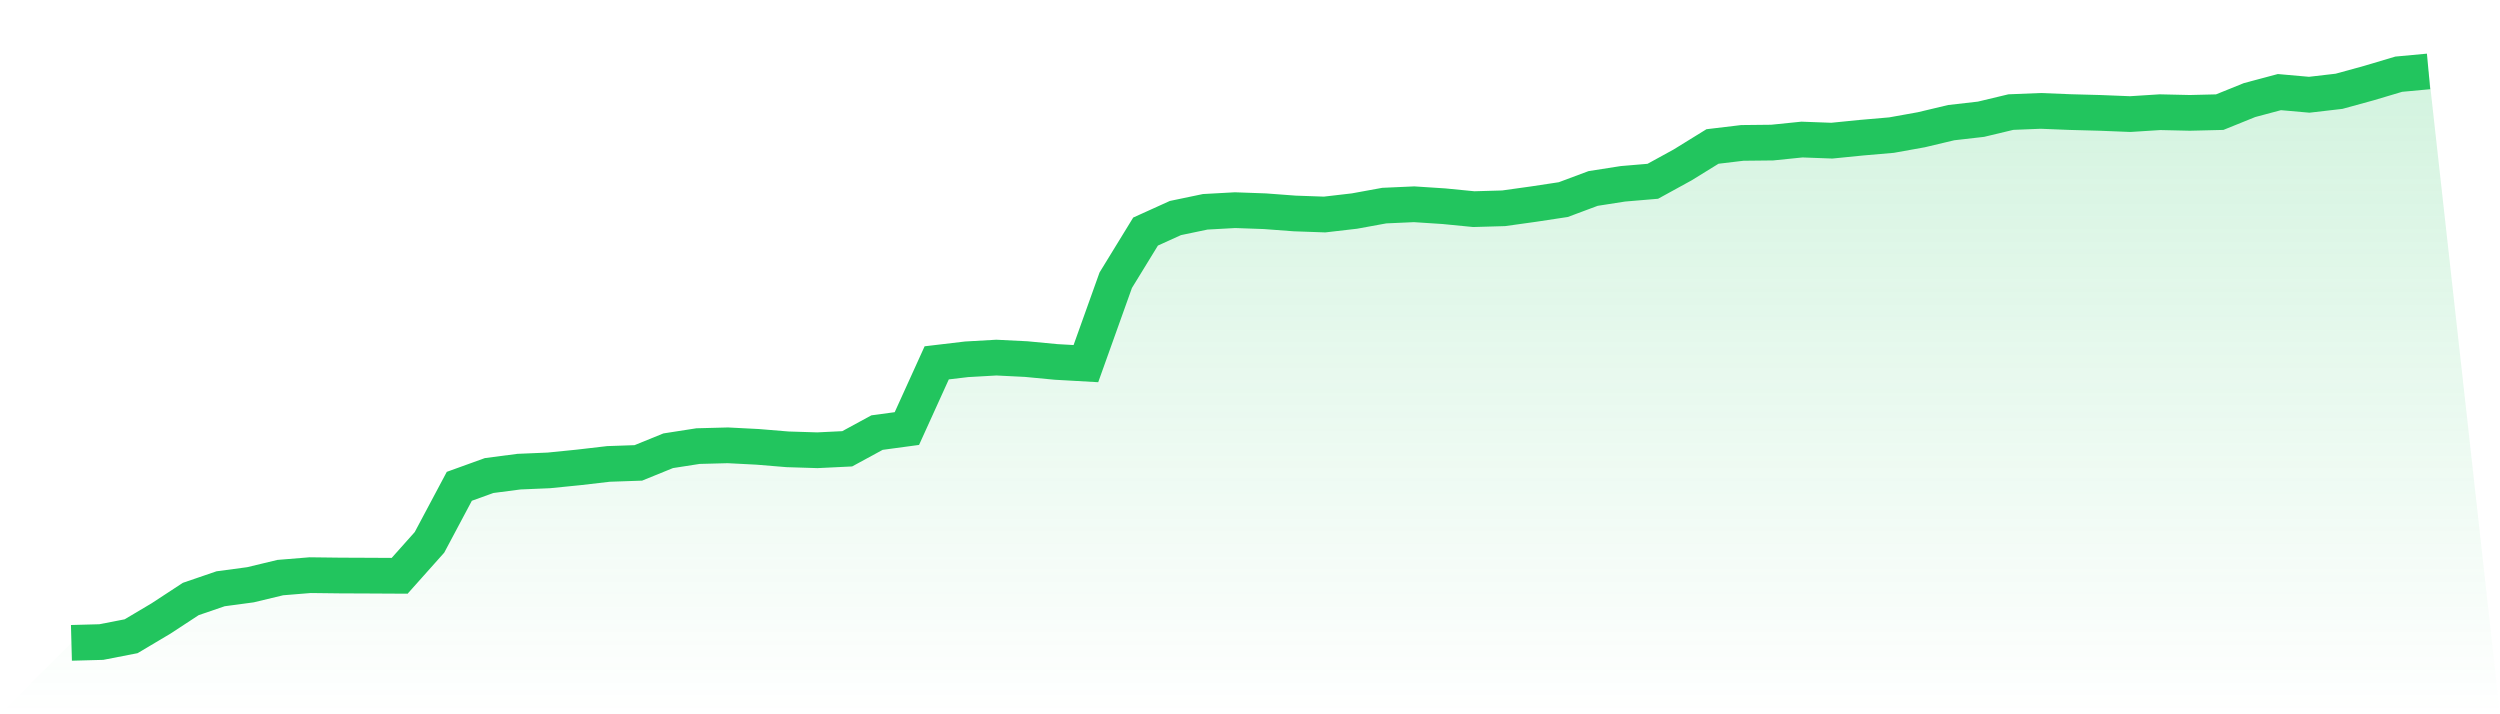 <svg viewBox="0 0 140 40" xmlns="http://www.w3.org/2000/svg">
<defs>
<linearGradient id="gradient" x1="0" x2="0" y1="0" y2="1">
<stop offset="0%" stop-color="#22c55e" stop-opacity="0.2"/>
<stop offset="100%" stop-color="#22c55e" stop-opacity="0"/>
</linearGradient>
</defs>
<path d="M4,36 L4,36 L5.671,35.955 L7.342,35.63 L9.013,34.637 L10.684,33.543 L12.354,32.971 L14.025,32.747 L15.696,32.345 L17.367,32.209 L19.038,32.229 L20.709,32.236 L22.38,32.245 L24.051,30.372 L25.722,27.233 L27.392,26.63 L29.063,26.412 L30.734,26.342 L32.405,26.174 L34.076,25.98 L35.747,25.922 L37.418,25.242 L39.089,24.982 L40.759,24.938 L42.43,25.024 L44.101,25.162 L45.772,25.214 L47.443,25.133 L49.114,24.225 L50.785,23.999 L52.456,20.319 L54.127,20.121 L55.797,20.026 L57.468,20.109 L59.139,20.268 L60.81,20.363 L62.481,15.693 L64.152,12.967 L65.823,12.21 L67.494,11.861 L69.165,11.769 L70.835,11.829 L72.506,11.954 L74.177,12.013 L75.848,11.819 L77.519,11.514 L79.19,11.439 L80.861,11.548 L82.532,11.712 L84.203,11.664 L85.873,11.431 L87.544,11.178 L89.215,10.554 L90.886,10.293 L92.557,10.152 L94.228,9.235 L95.899,8.203 L97.57,8.003 L99.24,7.985 L100.911,7.815 L102.582,7.877 L104.253,7.71 L105.924,7.566 L107.595,7.266 L109.266,6.868 L110.937,6.677 L112.608,6.277 L114.278,6.21 L115.949,6.277 L117.62,6.322 L119.291,6.389 L120.962,6.283 L122.633,6.321 L124.304,6.28 L125.975,5.604 L127.646,5.158 L129.316,5.306 L130.987,5.112 L132.658,4.653 L134.329,4.155 L136,4 L140,40 L0,40 z" fill="url(#gradient)"/>
<path d="M4,36 L4,36 L5.671,35.955 L7.342,35.63 L9.013,34.637 L10.684,33.543 L12.354,32.971 L14.025,32.747 L15.696,32.345 L17.367,32.209 L19.038,32.229 L20.709,32.236 L22.38,32.245 L24.051,30.372 L25.722,27.233 L27.392,26.63 L29.063,26.412 L30.734,26.342 L32.405,26.174 L34.076,25.98 L35.747,25.922 L37.418,25.242 L39.089,24.982 L40.759,24.938 L42.43,25.024 L44.101,25.162 L45.772,25.214 L47.443,25.133 L49.114,24.225 L50.785,23.999 L52.456,20.319 L54.127,20.121 L55.797,20.026 L57.468,20.109 L59.139,20.268 L60.81,20.363 L62.481,15.693 L64.152,12.967 L65.823,12.21 L67.494,11.861 L69.165,11.769 L70.835,11.829 L72.506,11.954 L74.177,12.013 L75.848,11.819 L77.519,11.514 L79.19,11.439 L80.861,11.548 L82.532,11.712 L84.203,11.664 L85.873,11.431 L87.544,11.178 L89.215,10.554 L90.886,10.293 L92.557,10.152 L94.228,9.235 L95.899,8.203 L97.57,8.003 L99.24,7.985 L100.911,7.815 L102.582,7.877 L104.253,7.71 L105.924,7.566 L107.595,7.266 L109.266,6.868 L110.937,6.677 L112.608,6.277 L114.278,6.21 L115.949,6.277 L117.62,6.322 L119.291,6.389 L120.962,6.283 L122.633,6.321 L124.304,6.28 L125.975,5.604 L127.646,5.158 L129.316,5.306 L130.987,5.112 L132.658,4.653 L134.329,4.155 L136,4" fill="none" stroke="#22c55e" stroke-width="2"/>
</svg>